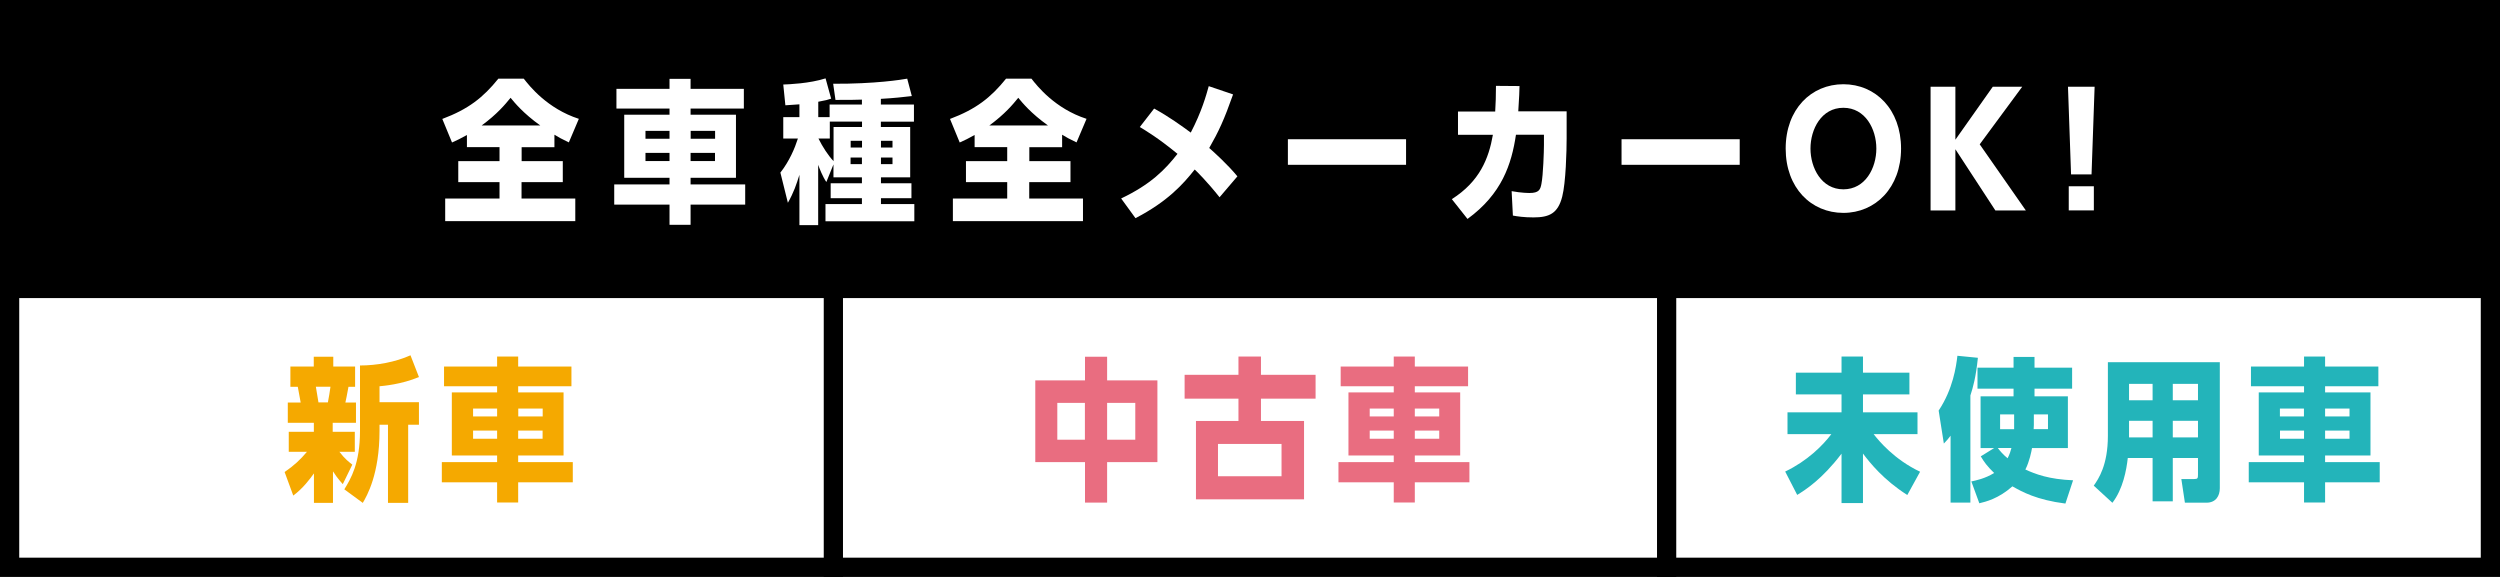 <?xml version="1.0" encoding="UTF-8"?>
<svg id="_レイヤー_2" data-name="レイヤー 2" xmlns="http://www.w3.org/2000/svg" viewBox="0 0 260 60">
  <rect x="0" y="0" width="260" height="60" fill="#333333" stroke="none"/>
  <defs>
    <style>
      .cls-1 {
        fill: #23b4ba;
      }

      .cls-2 {
        fill: #e96d80;
      }

      .cls-3 {
        fill: #fff;
      }

      .cls-4 {
        fill: none;
        stroke: #000;
        stroke-miterlimit: 10;
        stroke-width: 2px;
      }

      .cls-5 {
        fill: #f5a900;
      }
    </style>
  </defs>
  <g id="_レイヤー_1-2" data-name="レイヤー 1">
    <g>
      <rect class="cls-3" y="30" width="260" height="30"/>
      <path d="M258,2v56H2V2h256M260,0H0v60h260V0h0Z"/>
      <rect width="260" height="30"/>
      <g>
        <path class="cls-5" d="M34.63,44.91h2.27v2.08h-1.6c.56.74,1.04,1.1,1.34,1.33l-.99,2.03c-.56-.62-.8-.99-1.02-1.33v3.28h-1.98v-3.07c-.42.59-1.12,1.54-2.15,2.31l-.9-2.45c.98-.67,1.65-1.3,2.32-2.1h-1.89v-2.08h2.61v-.94h-2.71v-2.11h1.34c-.1-.58-.13-.67-.3-1.63h-.77v-2.11h2.43v-1.02h2.03v1.02h2.27v2.11h-.69c-.11.66-.3,1.54-.32,1.63h1.1v2.11h-2.42v.94ZM34.1,41.85c.11-.54.19-1.07.27-1.63h-1.52c.03.21.27,1.58.27,1.63h.98ZM39.47,44.81c0,4.51-1.31,6.75-1.74,7.49l-1.92-1.41c.67-1.1,1.63-2.67,1.63-6.08v-6.8c1.73,0,3.68-.35,5.25-1.06l.88,2.26c-1.81.77-3.76.93-4.1.96v1.66h4.1v2.34h-1.12v8.13h-2.1v-8.13h-.88v.64Z"/>
        <path class="cls-5" d="M53.89,48.06h5.68v2.1h-5.68v2.1h-2.19v-2.1h-5.75v-2.1h5.75v-.69h-4.71v-6.56h4.71v-.64h-5.52v-2.05h5.52v-1.04h2.19v1.04h5.54v2.05h-5.54v.64h4.72v6.56h-4.72v.69ZM51.7,42.49h-2.5v.82h2.5v-.82ZM49.2,44.78v.85h2.5v-.85h-2.5ZM56.44,43.31v-.82h-2.54v.82h2.54ZM53.89,45.63h2.54v-.85h-2.54v.85Z"/>
      </g>
      <g>
        <path class="cls-2" d="M115.14,52.27h-2.3v-4.21h-5.17v-8.5h5.17v-2.46h2.3v2.46h5.23v8.5h-5.23v4.21ZM112.83,41.9h-2.87v3.83h2.87v-3.83ZM118.07,45.73v-3.83h-2.93v3.83h2.93Z"/>
        <path class="cls-2" d="M128.8,37.08h2.34v1.9h5.68v2.48h-5.68v2.32h4.48v8.15h-11.24v-8.15h4.42v-2.32h-5.6v-2.48h5.6v-1.9ZM133.28,46.17h-6.61v3.36h6.61v-3.36Z"/>
        <path class="cls-2" d="M147.14,48.06h5.68v2.1h-5.68v2.1h-2.19v-2.1h-5.75v-2.1h5.75v-.69h-4.71v-6.56h4.71v-.64h-5.52v-2.05h5.52v-1.04h2.19v1.04h5.54v2.05h-5.54v.64h4.72v6.56h-4.72v.69ZM144.95,42.49h-2.5v.82h2.5v-.82ZM142.45,44.78v.85h2.5v-.85h-2.5ZM149.68,43.31v-.82h-2.54v.82h2.54ZM147.14,45.63h2.54v-.85h-2.54v.85Z"/>
      </g>
      <g>
        <path class="cls-1" d="M185.66,49.04c2.29-1.09,3.91-2.71,4.8-3.89h-4.56v-2.27h5.62v-1.86h-4.75v-2.26h4.75v-1.68h2.23v1.68h4.83v2.26h-4.83v1.86h5.67v2.27h-4.56c.56.72,2.15,2.64,4.83,3.91l-1.33,2.42c-2.48-1.58-3.87-3.33-4.61-4.31v5.15h-2.23v-5.14c-2.02,2.67-3.78,3.78-4.61,4.29l-1.25-2.43Z"/>
        <path class="cls-1" d="M204.91,52.27h-2.05v-6.96c-.24.32-.37.48-.7.82l-.54-3.43c1.49-2.24,1.82-4.58,1.95-5.7l2.13.21c-.21,2.05-.51,3.09-.78,3.92v11.14ZM214.8,52.37c-2.99-.38-4.5-1.22-5.51-1.79-1.44,1.28-2.77,1.6-3.44,1.76l-.83-2.27c.46-.1,1.42-.29,2.37-.88-.74-.72-1.04-1.14-1.39-1.73l1.39-.86h-1.41v-5.38h3.43v-.8h-3.75v-2.18h3.75v-1.12h2.18v1.12h3.91v2.18h-3.91v.8h3.47v5.38h-3.73c-.06.35-.26,1.38-.69,2.23,1.04.48,2.46,1.02,4.96,1.12l-.8,2.43ZM207.77,46.59c.26.35.56.69,1.02,1.07.22-.43.32-.77.4-1.07h-1.42ZM209.47,43.1h-1.46v1.54h1.46v-1.54ZM212.99,44.64v-1.54h-1.47v1.1c0,.21-.02.35-.02.43h1.49Z"/>
        <path class="cls-1" d="M225.97,52.14h-2.1v-4.51h-2.58c-.14,1.26-.5,3.23-1.6,4.66l-1.94-1.78c.5-.72,1.47-2.13,1.47-5.19v-7.65h11.64v13.11c0,.78-.4,1.5-1.39,1.5h-2.24l-.37-2.46h1.33c.37,0,.4-.08.4-.46v-1.73h-2.62v4.51ZM223.87,39.92h-2.45v1.71h2.45v-1.71ZM223.87,43.76h-2.45v1.73h2.45v-1.73ZM228.59,41.63v-1.71h-2.62v1.71h2.62ZM228.59,45.49v-1.73h-2.62v1.73h2.62Z"/>
        <path class="cls-1" d="M241.81,48.06h5.68v2.1h-5.68v2.1h-2.19v-2.1h-5.75v-2.1h5.75v-.69h-4.71v-6.56h4.71v-.64h-5.52v-2.05h5.52v-1.04h2.19v1.04h5.54v2.05h-5.54v.64h4.72v6.56h-4.72v.69ZM239.61,42.49h-2.5v.82h2.5v-.82ZM237.12,44.78v.85h2.5v-.85h-2.5ZM244.35,43.31v-.82h-2.54v.82h2.54ZM241.81,45.63h2.54v-.85h-2.54v.85Z"/>
      </g>
      <g>
        <path class="cls-3" d="M54.24,16.76h4.29v2.18h-4.29v1.71h5.59v2.35h-13.53v-2.35h5.65v-1.71h-4.29v-2.18h4.29v-1.46h-3.39v-1.26c-.66.37-.99.53-1.55.78l-1.01-2.45c2.69-1.01,4.24-2.21,5.83-4.19h2.64c.58.75,2.45,3.12,5.73,4.18l-1.04,2.45c-.77-.37-1.07-.53-1.5-.8v1.3h-3.41v1.46ZM56.19,13.05c-1.79-1.28-2.67-2.37-3.09-2.88-.56.69-1.41,1.71-3.01,2.88h6.1Z"/>
        <path class="cls-3" d="M71.82,19.18h5.68v2.1h-5.68v2.1h-2.19v-2.1h-5.75v-2.1h5.75v-.69h-4.71v-6.56h4.71v-.64h-5.52v-2.05h5.52v-1.04h2.19v1.04h5.54v2.05h-5.54v.64h4.72v6.56h-4.72v.69ZM69.63,13.61h-2.5v.82h2.5v-.82ZM67.13,15.9v.85h2.5v-.85h-2.5ZM74.37,14.43v-.82h-2.54v.82h2.54ZM71.82,16.75h2.54v-.85h-2.54v.85Z"/>
        <path class="cls-3" d="M94.66,13.21v5.23h-3.04v.62h3.17v1.55h-3.17v.61h3.47v1.79h-9.24v-1.79h3.79v-.61h-3.25v-1.55h3.25v-.62h-2.96v-1.34l-.74,1.83c-.37-.53-.74-1.47-.85-1.79v6.27h-1.95v-5.23c-.32,1.02-.58,1.81-1.2,2.91l-.78-3.14c.93-1.18,1.5-2.53,1.82-3.54h-1.52v-2.23h1.68v-1.33c-.91.06-1.04.08-1.46.1l-.22-2.16c.56-.02,2.72-.1,4.4-.64l.58,2.11c-.32.11-.56.18-1.34.32v1.6h1.18v-1.31h3.36v-.51c-.98.03-1.12.03-2.75.03l-.24-1.68c4.37.02,7.09-.42,7.7-.53l.48,1.81c-.96.11-1.78.21-3.22.29v.59h3.44v1.78h-3.44v.56h3.04ZM89.65,12.65h-3.35v1.76h-1.18c.45.9,1.01,1.76,1.57,2.35v-3.55h2.96v-.56ZM89.65,14.64h-1.18v.7h1.18v-.7ZM88.46,16.38v.69h1.18v-.69h-1.18ZM92.82,15.34v-.7h-1.2v.7h1.2ZM91.62,17.07h1.2v-.69h-1.2v.69Z"/>
        <path class="cls-3" d="M107.04,16.76h4.29v2.18h-4.29v1.71h5.59v2.35h-13.53v-2.35h5.65v-1.71h-4.29v-2.18h4.29v-1.46h-3.39v-1.26c-.66.37-.99.53-1.55.78l-1.01-2.45c2.69-1.01,4.24-2.21,5.83-4.19h2.64c.58.75,2.45,3.12,5.73,4.18l-1.04,2.45c-.77-.37-1.07-.53-1.5-.8v1.3h-3.41v1.46ZM108.99,13.05c-1.79-1.28-2.67-2.37-3.09-2.88-.56.69-1.41,1.71-3.01,2.88h6.1Z"/>
        <path class="cls-3" d="M126.83,20.51c-1.25-1.58-2.37-2.69-2.58-2.88-1.2,1.52-2.82,3.33-6.16,5.06l-1.49-2.05c3.09-1.47,4.58-3.01,5.86-4.64-2.05-1.68-3.25-2.38-3.92-2.79l1.49-1.92c1.55.85,2.83,1.78,3.81,2.5,1.14-2.19,1.6-3.86,1.87-4.83l2.53.86c-.94,2.66-1.5,3.86-2.48,5.57.51.45,1.95,1.75,2.93,2.95l-1.86,2.18Z"/>
        <path class="cls-3" d="M146.23,14.48v2.66h-12.29v-2.66h12.29Z"/>
        <path class="cls-3" d="M158.03,8.92c-.02.8-.02.88-.13,2.66h5.03v2.82c0,1.25-.08,4.58-.46,6.05-.45,1.76-1.36,2.16-2.99,2.16-1.02,0-1.7-.11-2.14-.19l-.13-2.54c1.04.19,1.76.19,1.87.19.96,0,1.12-.34,1.23-.96.18-.9.26-3.38.26-4.03v-1.07h-2.91c-.46,3.07-1.46,6.15-5.04,8.76l-1.63-2.06c2.9-1.84,3.84-4.23,4.27-6.69h-3.63v-2.42h3.87c.05-.96.08-1.54.08-2.67l2.46.02Z"/>
        <path class="cls-3" d="M180.93,14.48v2.66h-12.29v-2.66h12.29Z"/>
        <path class="cls-3" d="M191.71,8.76c3.36,0,6,2.62,6,6.69s-2.66,6.69-6,6.69-6-2.59-6-6.69,2.66-6.69,6-6.69ZM191.71,19.69c2.29,0,3.43-2.22,3.43-4.24s-1.14-4.24-3.43-4.24-3.42,2.23-3.42,4.24,1.14,4.24,3.42,4.24Z"/>
        <path class="cls-3" d="M207.25,9.02h3.06l-4.42,5.99,4.8,6.88h-3.17l-4.16-6.37v6.37h-2.58v-12.87h2.58v5.51l3.89-5.51Z"/>
        <path class="cls-3" d="M217.84,9.02l-.32,9.12h-2.13l-.32-9.12h2.77ZM217.76,19.37v2.51h-2.61v-2.51h2.61Z"/>
      </g>
      <line class="cls-4" x1="260" y1="30" y2="30"/>
      <line class="cls-4" x1="86.67" y1="60" x2="86.67" y2="30"/>
      <line class="cls-4" x1="173.33" y1="60" x2="173.33" y2="30"/>
    </g>
  </g>
</svg>
